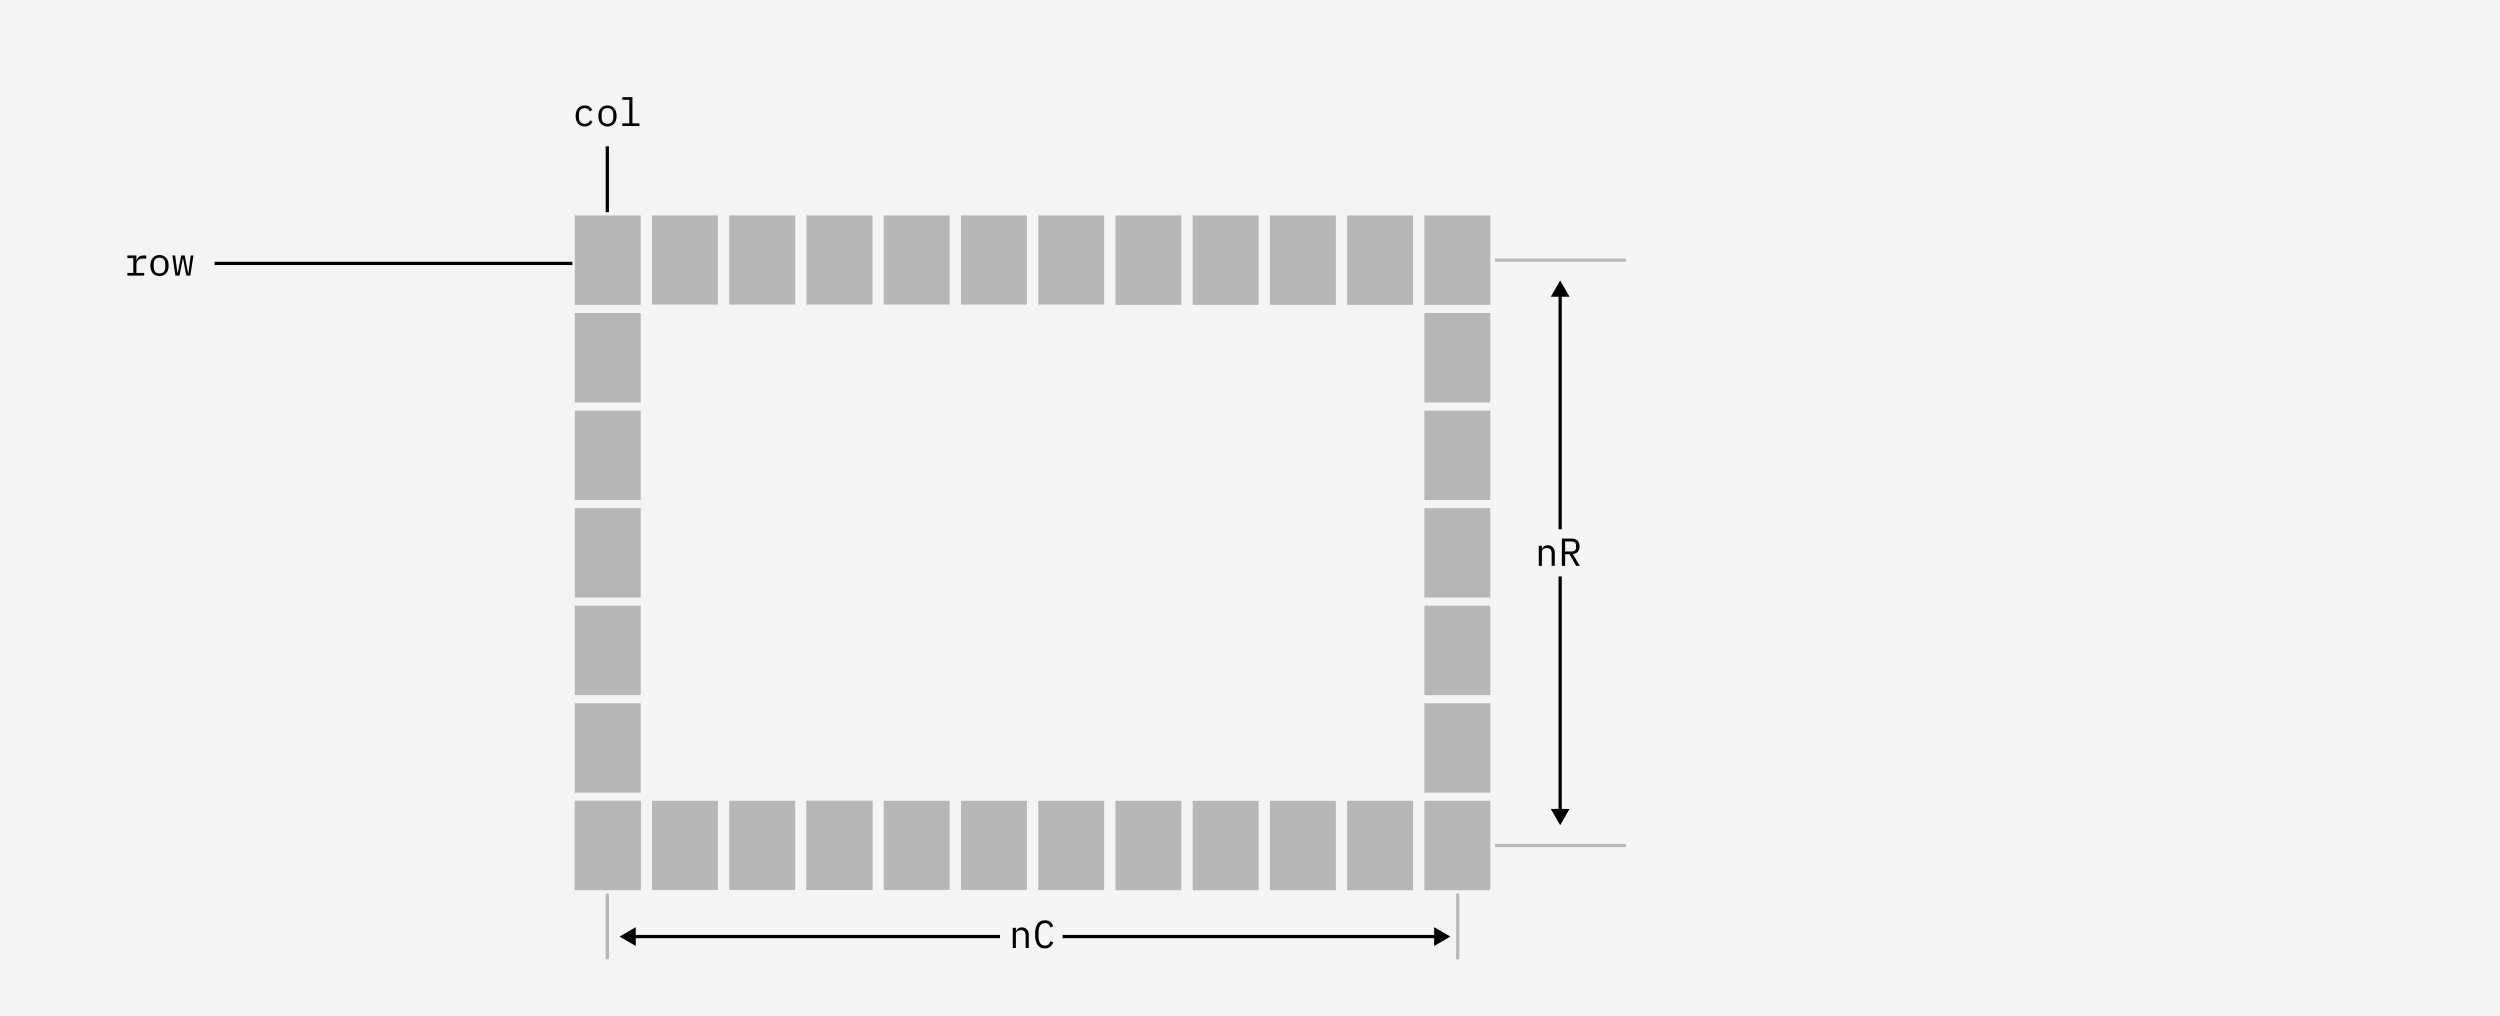 <svg width="3075" height="1250" viewBox="0 0 3075 1250" fill="none" xmlns="http://www.w3.org/2000/svg">
<rect width="3075" height="1250" fill="#F4F4F4"/>
<path d="M719.264 155.576C717.472 155.576 715.872 155.272 714.464 154.664C713.088 154.024 711.92 153.144 710.96 152.024C710 150.904 709.264 149.544 708.752 147.944C708.272 146.344 708.032 144.568 708.032 142.616C708.032 140.664 708.288 138.888 708.8 137.288C709.312 135.688 710.048 134.328 711.008 133.208C711.968 132.056 713.136 131.176 714.512 130.568C715.888 129.96 717.456 129.656 719.216 129.656C721.616 129.656 723.568 130.184 725.072 131.24C726.576 132.296 727.68 133.672 728.384 135.368L725.312 137C724.864 135.72 724.112 134.728 723.056 134.024C722.032 133.32 720.752 132.968 719.216 132.968C718.096 132.968 717.088 133.16 716.192 133.544C715.328 133.896 714.592 134.408 713.984 135.08C713.376 135.752 712.912 136.552 712.592 137.48C712.304 138.408 712.16 139.416 712.16 140.504V144.728C712.16 145.816 712.304 146.824 712.592 147.752C712.912 148.68 713.376 149.48 713.984 150.152C714.592 150.824 715.344 151.352 716.24 151.736C717.136 152.088 718.16 152.264 719.312 152.264C720.976 152.264 722.352 151.88 723.44 151.112C724.528 150.344 725.392 149.288 726.032 147.944L728.768 149.816C728.032 151.48 726.88 152.856 725.312 153.944C723.776 155.032 721.76 155.576 719.264 155.576ZM747.181 155.576C745.453 155.576 743.885 155.272 742.477 154.664C741.101 154.056 739.917 153.192 738.925 152.072C737.965 150.92 737.229 149.56 736.717 147.992C736.205 146.392 735.949 144.6 735.949 142.616C735.949 140.664 736.205 138.888 736.717 137.288C737.229 135.688 737.965 134.328 738.925 133.208C739.917 132.056 741.101 131.176 742.477 130.568C743.885 129.96 745.453 129.656 747.181 129.656C748.909 129.656 750.461 129.96 751.837 130.568C753.245 131.176 754.429 132.056 755.389 133.208C756.381 134.328 757.133 135.688 757.645 137.288C758.157 138.888 758.413 140.664 758.413 142.616C758.413 144.6 758.157 146.392 757.645 147.992C757.133 149.56 756.381 150.92 755.389 152.072C754.429 153.192 753.245 154.056 751.837 154.664C750.461 155.272 748.909 155.576 747.181 155.576ZM747.181 152.264C749.325 152.264 751.053 151.624 752.365 150.344C753.677 149.064 754.333 147.08 754.333 144.392V140.84C754.333 138.152 753.677 136.168 752.365 134.888C751.053 133.608 749.325 132.968 747.181 132.968C745.037 132.968 743.309 133.608 741.997 134.888C740.685 136.168 740.029 138.152 740.029 140.84V144.392C740.029 147.08 740.685 149.064 741.997 150.344C743.309 151.624 745.037 152.264 747.181 152.264ZM765.403 151.736H774.043V122.744H765.403V119.48H777.883V151.736H786.523V155H765.403V151.736Z" fill="black"/>
<path d="M156.696 335.736H163.944V317.496H156.696V314.232H167.784V320.472H168.024C168.536 318.52 169.496 317 170.904 315.912C172.344 314.792 174.168 314.232 176.376 314.232H179.832V318.072H175.176C172.968 318.072 171.176 318.712 169.8 319.992C168.456 321.272 167.784 322.952 167.784 325.032V335.736H177.384V339H156.696V335.736ZM196.181 339.576C194.453 339.576 192.885 339.272 191.477 338.664C190.101 338.056 188.917 337.192 187.925 336.072C186.965 334.92 186.229 333.56 185.717 331.992C185.205 330.392 184.949 328.6 184.949 326.616C184.949 324.664 185.205 322.888 185.717 321.288C186.229 319.688 186.965 318.328 187.925 317.208C188.917 316.056 190.101 315.176 191.477 314.568C192.885 313.96 194.453 313.656 196.181 313.656C197.909 313.656 199.461 313.96 200.837 314.568C202.245 315.176 203.429 316.056 204.389 317.208C205.381 318.328 206.133 319.688 206.645 321.288C207.157 322.888 207.413 324.664 207.413 326.616C207.413 328.6 207.157 330.392 206.645 331.992C206.133 333.56 205.381 334.92 204.389 336.072C203.429 337.192 202.245 338.056 200.837 338.664C199.461 339.272 197.909 339.576 196.181 339.576ZM196.181 336.264C198.325 336.264 200.053 335.624 201.365 334.344C202.677 333.064 203.333 331.08 203.333 328.392V324.84C203.333 322.152 202.677 320.168 201.365 318.888C200.053 317.608 198.325 316.968 196.181 316.968C194.037 316.968 192.309 317.608 190.997 318.888C189.685 320.168 189.029 322.152 189.029 324.84V328.392C189.029 331.08 189.685 333.064 190.997 334.344C192.309 335.624 194.037 336.264 196.181 336.264ZM212.003 314.232H215.411L218.243 335.64H218.675L222.898 314.232H227.123L231.347 335.64H231.779L234.611 314.232H237.923L234.131 339H229.139L225.203 318.264H224.819L220.787 339H215.795L212.003 314.232Z" fill="black"/>
<path d="M1279 372.6V267H1356.1V372.6H1279Z" fill="#B7B7B7" stroke="#B7B7B7" stroke-width="4"/>
<path d="M708.5 1093.1V986.5H786.599V1093.1H708.5Z" fill="#B7B7B7" stroke="#B7B7B7" stroke-width="3"/>
<path d="M1089 372.6V267H1166.1V372.6H1089Z" fill="#B7B7B7" stroke="#B7B7B7" stroke-width="4"/>
<path d="M1184 372.6V267H1261.1V372.6H1184Z" fill="#B7B7B7" stroke="#B7B7B7" stroke-width="4"/>
<path d="M994 372.6V267H1071.1V372.6H994Z" fill="#B7B7B7" stroke="#B7B7B7" stroke-width="4"/>
<path d="M804 372.6V267H881.099V372.6H804Z" fill="#B7B7B7" stroke="#B7B7B7" stroke-width="4"/>
<path d="M899 372.6V267H976.099V372.6H899Z" fill="#B7B7B7" stroke="#B7B7B7" stroke-width="4"/>
<path d="M709 373V267H786.099V373H709Z" fill="#B7B7B7" stroke="#B7B7B7" stroke-width="4"/>
<path d="M1659 373V267H1736.1V373H1659Z" fill="#B7B7B7" stroke="#B7B7B7" stroke-width="4"/>
<path d="M1754 373V267H1831.1V373H1754Z" fill="#B7B7B7" stroke="#B7B7B7" stroke-width="4"/>
<path d="M1564 373V267H1641.1V373H1564Z" fill="#B7B7B7" stroke="#B7B7B7" stroke-width="4"/>
<path d="M1374 373V267H1451.1V373H1374Z" fill="#B7B7B7" stroke="#B7B7B7" stroke-width="4"/>
<path d="M1469 373V267H1546.1V373H1469Z" fill="#B7B7B7" stroke="#B7B7B7" stroke-width="4"/>
<path d="M709 493V387H786.099V493H709Z" fill="#B7B7B7" stroke="#B7B7B7" stroke-width="4"/>
<path d="M1754 493V387H1831.1V493H1754Z" fill="#B7B7B7" stroke="#B7B7B7" stroke-width="4"/>
<path d="M709 613V507H786.099V613H709Z" fill="#B7B7B7" stroke="#B7B7B7" stroke-width="4"/>
<path d="M1754 613V507H1831.1V613H1754Z" fill="#B7B7B7" stroke="#B7B7B7" stroke-width="4"/>
<path d="M709 733V627H786.099V733H709Z" fill="#B7B7B7" stroke="#B7B7B7" stroke-width="4"/>
<path d="M1754 733V627H1831.1V733H1754Z" fill="#B7B7B7" stroke="#B7B7B7" stroke-width="4"/>
<path d="M994 1092.6V987H1071.1V1092.6H994Z" fill="#B7B7B7" stroke="#B7B7B7" stroke-width="4"/>
<path d="M709 853V747H786.099V853H709Z" fill="#B7B7B7" stroke="#B7B7B7" stroke-width="4"/>
<path d="M1754 853V747H1831.1V853H1754Z" fill="#B7B7B7" stroke="#B7B7B7" stroke-width="4"/>
<path d="M1184 1092.6V987H1261.1V1092.6H1184Z" fill="#B7B7B7" stroke="#B7B7B7" stroke-width="4"/>
<path d="M709 973V867H786.099V973H709Z" fill="#B7B7B7" stroke="#B7B7B7" stroke-width="4"/>
<path d="M1754 973V867H1831.1V973H1754Z" fill="#B7B7B7" stroke="#B7B7B7" stroke-width="4"/>
<path d="M1279 1092.6V987H1356.1V1092.6H1279Z" fill="#B7B7B7" stroke="#B7B7B7" stroke-width="4"/>
<path d="M1089 1092.6V987H1166.1V1092.6H1089Z" fill="#B7B7B7" stroke="#B7B7B7" stroke-width="4"/>
<path d="M994 1092.6V987H1071.1V1092.6H994Z" fill="#B7B7B7" stroke="#B7B7B7" stroke-width="4"/>
<path d="M804 1092.6V987H881.099V1092.6H804Z" fill="#B7B7B7" stroke="#B7B7B7" stroke-width="4"/>
<path d="M899 1092.6V987H976.099V1092.6H899Z" fill="#B7B7B7" stroke="#B7B7B7" stroke-width="4"/>
<path d="M709 1093V987H786.099V1093H709Z" fill="#B7B7B7" stroke="#B7B7B7" stroke-width="4"/>
<path d="M1659 1093V987H1736.1V1093H1659Z" fill="#B7B7B7" stroke="#B7B7B7" stroke-width="4"/>
<path d="M1754 1093V987H1831.1V1093H1754Z" fill="#B7B7B7" stroke="#B7B7B7" stroke-width="4"/>
<path d="M1564 1093V987H1641.1V1093H1564Z" fill="#B7B7B7" stroke="#B7B7B7" stroke-width="4"/>
<path d="M1374 1093V987H1451.1V1093H1374Z" fill="#B7B7B7" stroke="#B7B7B7" stroke-width="4"/>
<path d="M1469 1093V987H1546.1V1093H1469Z" fill="#B7B7B7" stroke="#B7B7B7" stroke-width="4"/>
<path d="M747 180L747 261" stroke="black" stroke-width="4"/>
<path d="M264 324L704 324" stroke="black" stroke-width="4"/>
<path d="M1793 1180L1793 1099" stroke="#B7B7B7" stroke-width="4"/>
<path d="M747 1180L747 1099" stroke="#B7B7B7" stroke-width="4"/>
<path d="M762 1152L782 1163.55L782 1140.45L762 1152ZM1784 1152L1764 1140.45L1764 1163.55L1784 1152ZM780 1154L1766 1154L1766 1150L780 1150L780 1154Z" fill="black"/>
<rect x="1230" y="1124" width="77" height="55" fill="#F5F5F5"/>
<path d="M1245.7 1166V1141.23H1249.54V1145.26H1249.74C1249.99 1144.66 1250.31 1144.08 1250.7 1143.54C1251.08 1142.96 1251.54 1142.46 1252.09 1142.05C1252.66 1141.63 1253.34 1141.3 1254.1 1141.04C1254.87 1140.78 1255.77 1140.66 1256.79 1140.66C1259.38 1140.66 1261.46 1141.49 1263.03 1143.15C1264.6 1144.78 1265.38 1147.1 1265.38 1150.11V1166H1261.54V1150.78C1261.54 1148.51 1261.05 1146.83 1260.06 1145.74C1259.06 1144.62 1257.61 1144.06 1255.69 1144.06C1254.92 1144.06 1254.17 1144.16 1253.43 1144.35C1252.7 1144.54 1252.04 1144.83 1251.46 1145.22C1250.89 1145.6 1250.42 1146.1 1250.07 1146.7C1249.72 1147.31 1249.54 1148.02 1249.54 1148.82V1166H1245.7ZM1285.29 1166.58C1281.19 1166.58 1278.13 1165.09 1276.12 1162.11C1274.13 1159.14 1273.14 1154.85 1273.14 1149.25C1273.14 1143.65 1274.13 1139.36 1276.12 1136.38C1278.13 1133.41 1281.19 1131.92 1285.29 1131.92C1286.82 1131.92 1288.15 1132.13 1289.27 1132.54C1290.39 1132.96 1291.35 1133.52 1292.15 1134.22C1292.95 1134.93 1293.62 1135.73 1294.17 1136.62C1294.71 1137.49 1295.19 1138.37 1295.61 1139.26L1292.15 1140.85C1291.86 1140.11 1291.53 1139.42 1291.14 1138.78C1290.76 1138.11 1290.29 1137.54 1289.75 1137.06C1289.24 1136.54 1288.61 1136.14 1287.88 1135.86C1287.17 1135.57 1286.31 1135.42 1285.29 1135.42C1282.63 1135.42 1280.65 1136.43 1279.33 1138.45C1278.05 1140.46 1277.41 1143.15 1277.41 1146.51V1151.98C1277.41 1155.34 1278.05 1158.03 1279.33 1160.05C1280.65 1162.06 1282.63 1163.07 1285.29 1163.07C1286.31 1163.07 1287.17 1162.93 1287.88 1162.64C1288.61 1162.35 1289.24 1161.97 1289.75 1161.49C1290.29 1160.98 1290.76 1160.4 1291.14 1159.76C1291.53 1159.09 1291.86 1158.38 1292.15 1157.65L1295.61 1159.23C1295.19 1160.16 1294.71 1161.06 1294.17 1161.92C1293.62 1162.78 1292.95 1163.57 1292.15 1164.27C1291.35 1164.98 1290.39 1165.54 1289.27 1165.95C1288.15 1166.37 1286.82 1166.58 1285.29 1166.58Z" fill="black"/>
<path d="M1919 1015L1930.55 995L1907.45 995L1919 1015ZM1919 345L1907.45 365L1930.55 365L1919 345ZM1921 997L1921 363L1917 363L1917 997L1921 997Z" fill="black"/>
<rect x="1881" y="651" width="78" height="58" fill="#F5F5F5"/>
<path d="M1892.7 696V671.232H1896.54V675.264H1896.74C1896.99 674.656 1897.31 674.08 1897.7 673.536C1898.08 672.96 1898.54 672.464 1899.09 672.048C1899.66 671.632 1900.34 671.296 1901.1 671.04C1901.87 670.784 1902.77 670.656 1903.79 670.656C1906.38 670.656 1908.46 671.488 1910.03 673.152C1911.6 674.784 1912.38 677.104 1912.38 680.112V696H1908.54V680.784C1908.54 678.512 1908.05 676.832 1907.06 675.744C1906.06 674.624 1904.61 674.064 1902.69 674.064C1901.92 674.064 1901.17 674.16 1900.43 674.352C1899.7 674.544 1899.04 674.832 1898.46 675.216C1897.89 675.6 1897.42 676.096 1897.07 676.704C1896.72 677.312 1896.54 678.016 1896.54 678.816V696H1892.7ZM1925.13 696H1921.1V662.496H1933.29C1936.4 662.496 1938.77 663.344 1940.4 665.04C1942.03 666.736 1942.85 669.104 1942.85 672.144C1942.85 674.864 1942.14 677.04 1940.73 678.672C1939.33 680.304 1937.28 681.248 1934.59 681.504L1943.13 696H1938.62L1930.46 681.696H1925.13V696ZM1933.2 678.288C1934.89 678.288 1936.21 677.872 1937.13 677.04C1938.09 676.176 1938.57 674.96 1938.57 673.392V670.896C1938.57 669.328 1938.09 668.128 1937.13 667.296C1936.21 666.432 1934.89 666 1933.2 666H1925.13V678.288H1933.2Z" fill="black"/>
<path d="M1839 320L2000 320" stroke="#B7B7B7" stroke-width="4"/>
<path d="M1839 1040H2000" stroke="#B7B7B7" stroke-width="4"/>
</svg>

